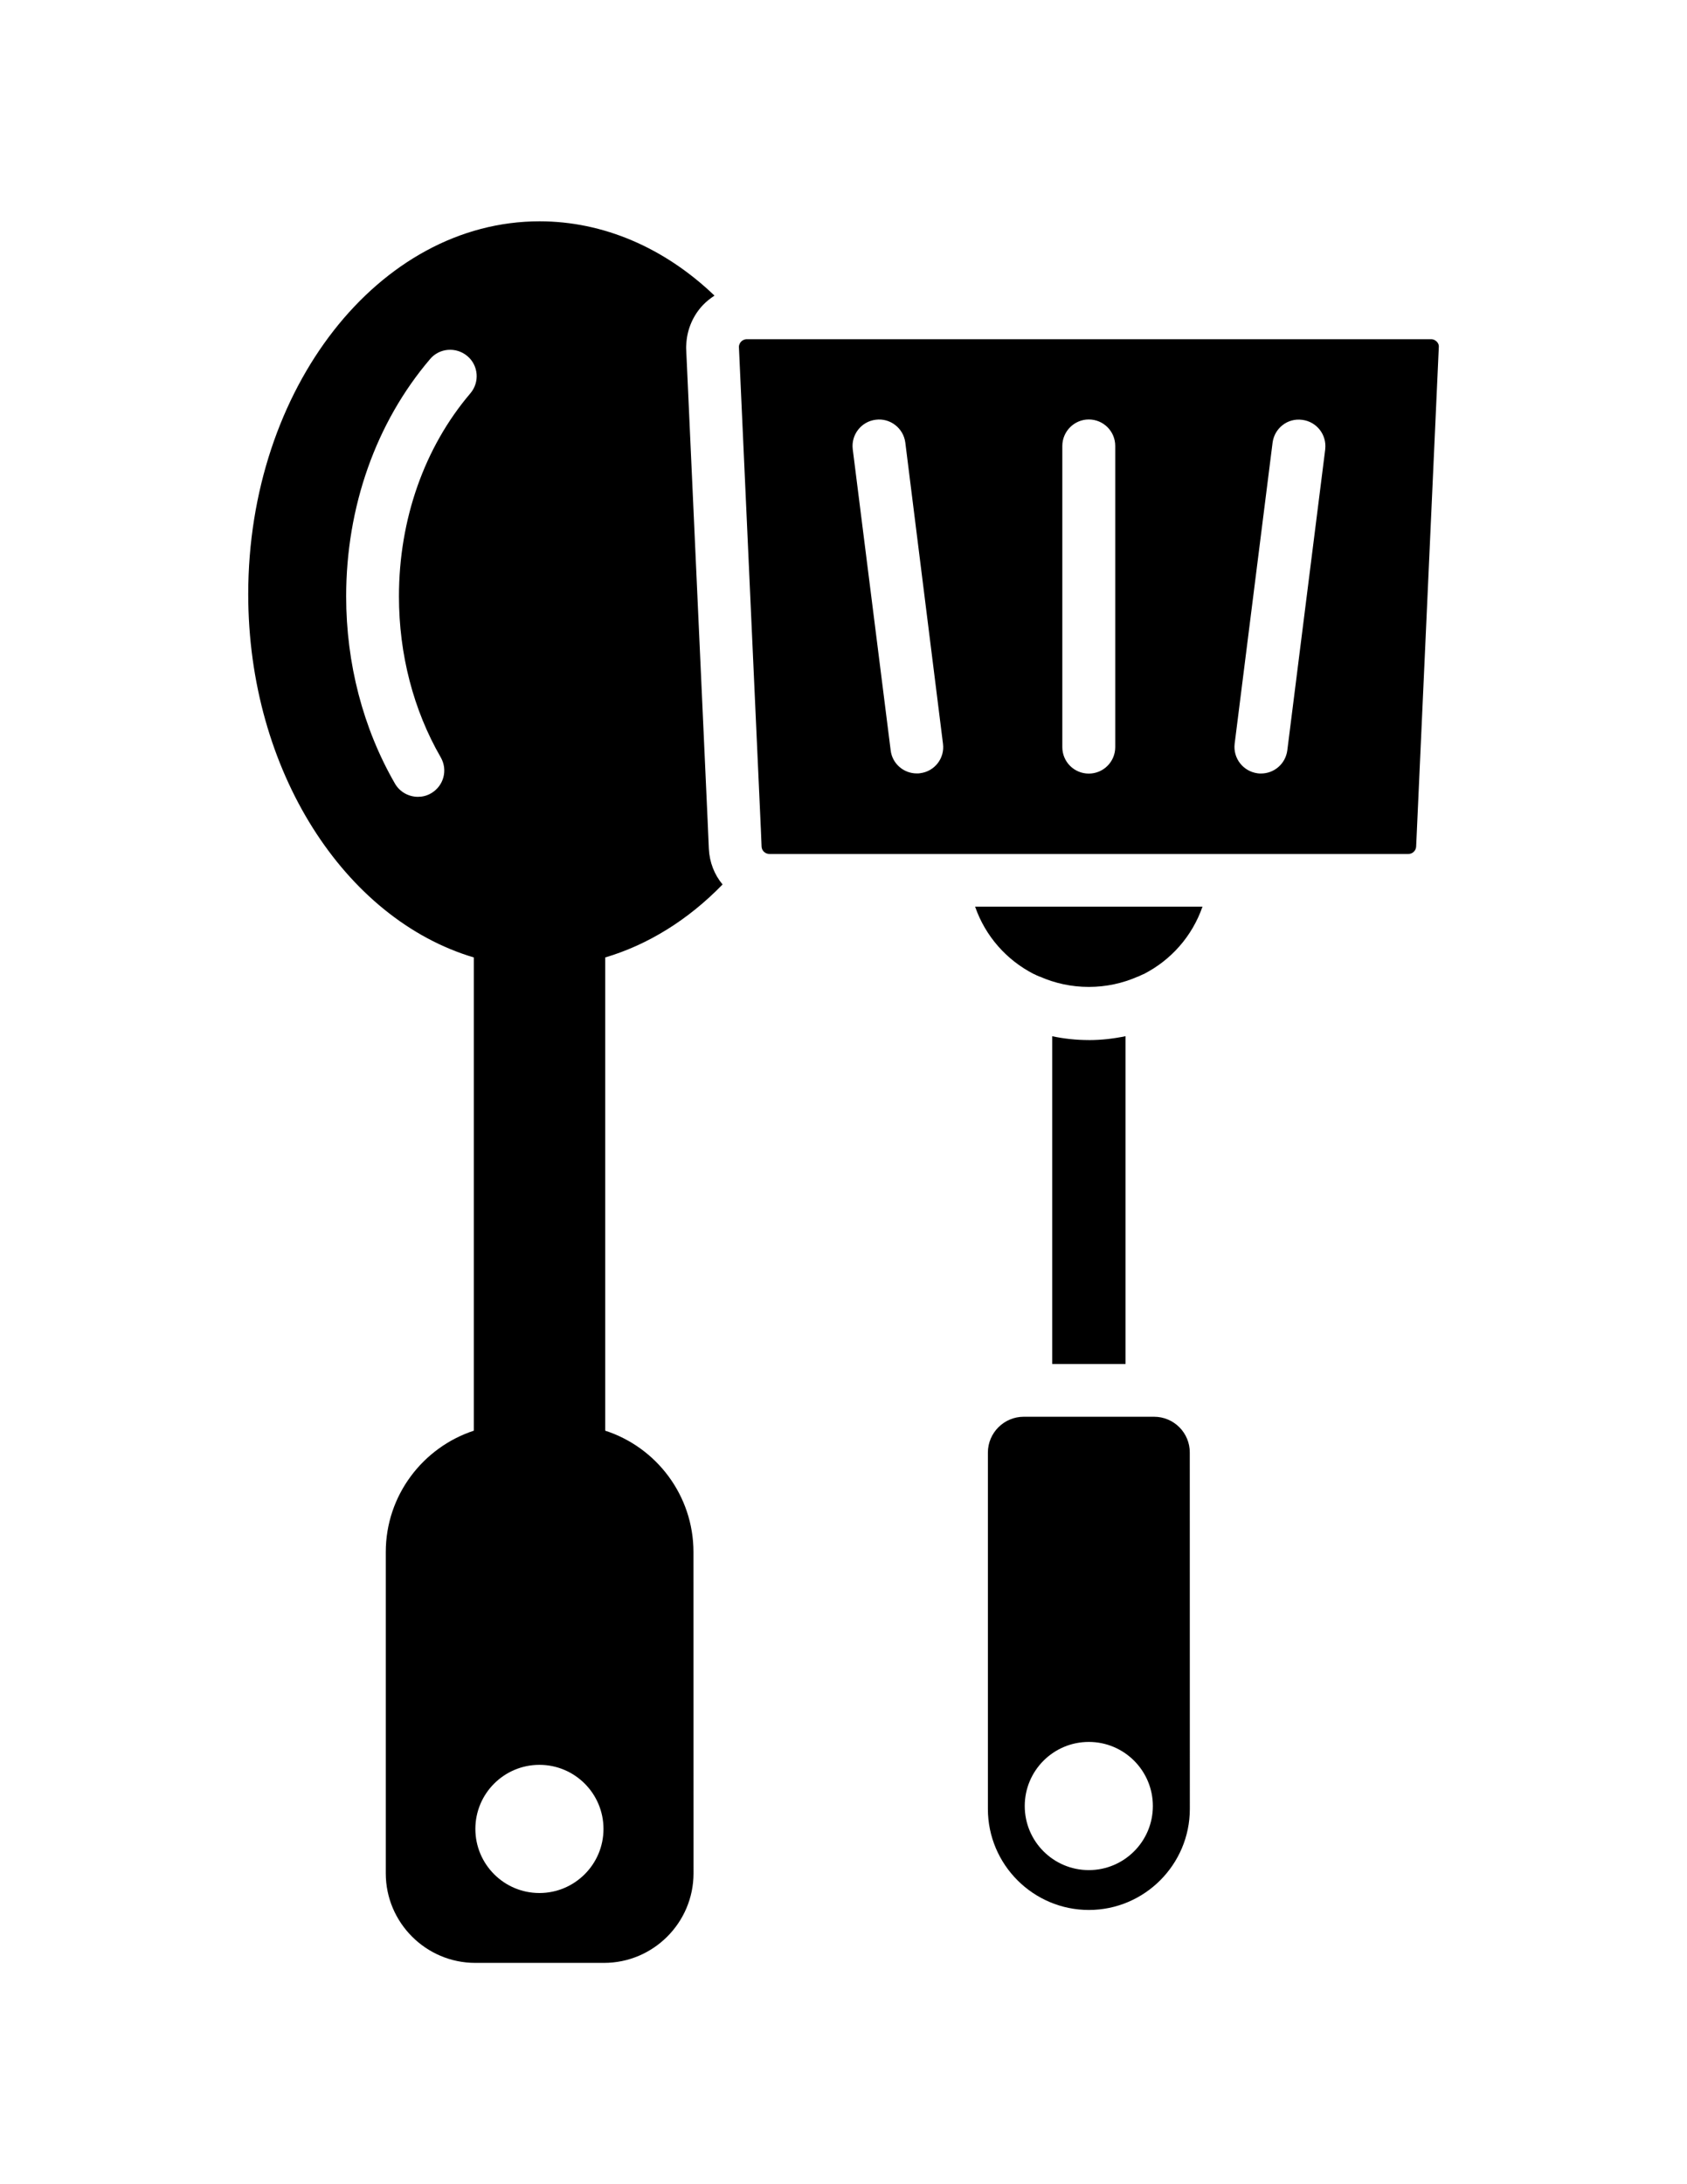 <?xml version="1.0" encoding="UTF-8"?>
<svg id="Layer_1" xmlns="http://www.w3.org/2000/svg" version="1.1" viewBox="0 0 612 792">
  <!-- Generator: Adobe Illustrator 29.8.2, SVG Export Plug-In . SVG Version: 2.1.1 Build 3)  -->
  <path d="M521.22,123.89c-.32-.32-1.01-.89-2.02-.89h-248.28c-1.01,0-1.7.49-2.07.89-.2.2-.32.37-.49.69-.02.2-.15.37-.22.52v.12c-.07.25-.12.44-.07.76l7.89,173.42v.07l.07,1.33v.12l.25,6.07c.07,1.5,1.33,2.66,2.84,2.66h231.83c1.5,0,2.71-1.21,2.79-2.66l8.21-180.91v-.07c.12-1.06-.32-1.68-.72-2.12h0ZM333.79,280.38c-.37.07-.81.07-1.21.07-4.74,0-8.91-3.53-9.47-8.39l-13.76-109.18c-.64-5.23,3.08-10.04,8.34-10.68,5.23-.69,10.04,3.03,10.73,8.26l13.67,109.23c.69,5.23-3.03,10.04-8.29,10.68h0ZM404.58,270.91c0,5.3-4.29,9.6-9.6,9.6s-9.6-4.29-9.6-9.6v-109.21c0-5.23,4.29-9.6,9.6-9.6s9.6,4.29,9.6,9.6v109.21ZM480.76,162.91l-13.76,109.18c-.64,4.86-4.74,8.39-9.55,8.39-.37,0-.81,0-1.21-.07-5.23-.69-8.98-5.43-8.34-10.73l13.76-109.18c.69-5.23,5.43-8.98,10.73-8.26,5.25.64,8.98,5.38,8.36,10.68h0Z"/>
  <path d="M375.16,353.25h.07c.64.32,1.26.64,1.95.89h.07c5.43,2.39,11.42,3.72,17.74,3.72s12.31-1.33,17.74-3.72h.07c.64-.32,1.33-.57,1.95-.89h.07c9.97-5.06,17.69-13.76,21.41-24.5h-82.49c3.72,10.73,11.45,19.44,21.41,24.5h0Z"/>
  <path d="M418.67,513.72h-47.29c-7.13,0-13,5.82-13,13v129.21c0,20.2,16.48,36.63,36.63,36.63s36.63-16.43,36.63-36.63l-.02-129.21c.05-7.13-5.75-13-12.95-13ZM394.99,678.11c-12.83,0-23.24-10.41-23.24-23.24s10.41-23.24,23.24-23.24,23.24,10.41,23.24,23.24-10.41,23.24-23.24,23.24Z"/>
  <path d="M394.99,377.13c-4.54,0-9.03-.49-13.27-1.38v118.85h26.59v-118.87c-4.29.89-8.78,1.41-13.32,1.41h0Z"/>
  <path d="M262.13,320.71c-2.96-3.53-4.74-8.02-4.98-12.95l-.44-10.16-7.77-170.75c-.07-.89,0-1.78.07-2.66.37-4.98,2.47-9.84,5.95-13.52,1.26-1.33,2.71-2.47,4.24-3.48-18.16-17.39-40.38-26.94-63.45-26.94-58.29,0-105.7,60.63-105.7,135.2,0,64.08,35.05,117.84,81.85,131.73v171.59c-18.5,6.07-31.95,23.48-31.95,44.01v116.51c0,17.86,14.58,32.46,32.46,32.46h46.72c17.86,0,32.46-14.58,32.46-32.46l-.02-116.51c0-20.52-13.44-38.01-32.02-44.01v-171.59c15.54-4.61,30.12-13.64,42.58-26.47h0ZM195.69,686.42c-12.83,0-23.24-10.41-23.24-23.24s10.41-23.24,23.24-23.24,23.24,10.41,23.24,23.24-10.43,23.24-23.24,23.24ZM125.58,216.27c0-32.46,10.8-63.03,30.44-86.07,3.4-4.05,9.47-4.49,13.52-1.09,4.05,3.4,4.54,9.47,1.09,13.52-16.68,19.59-25.9,45.71-25.9,73.63,0,20.97,5.23,41.17,15.15,58.34,2.66,4.61,1.09,10.41-3.53,13.07-1.5.89-3.16,1.26-4.74,1.26-3.28,0-6.56-1.7-8.34-4.81-11.57-20.06-17.69-43.54-17.69-67.86h0Z"/>
</svg>